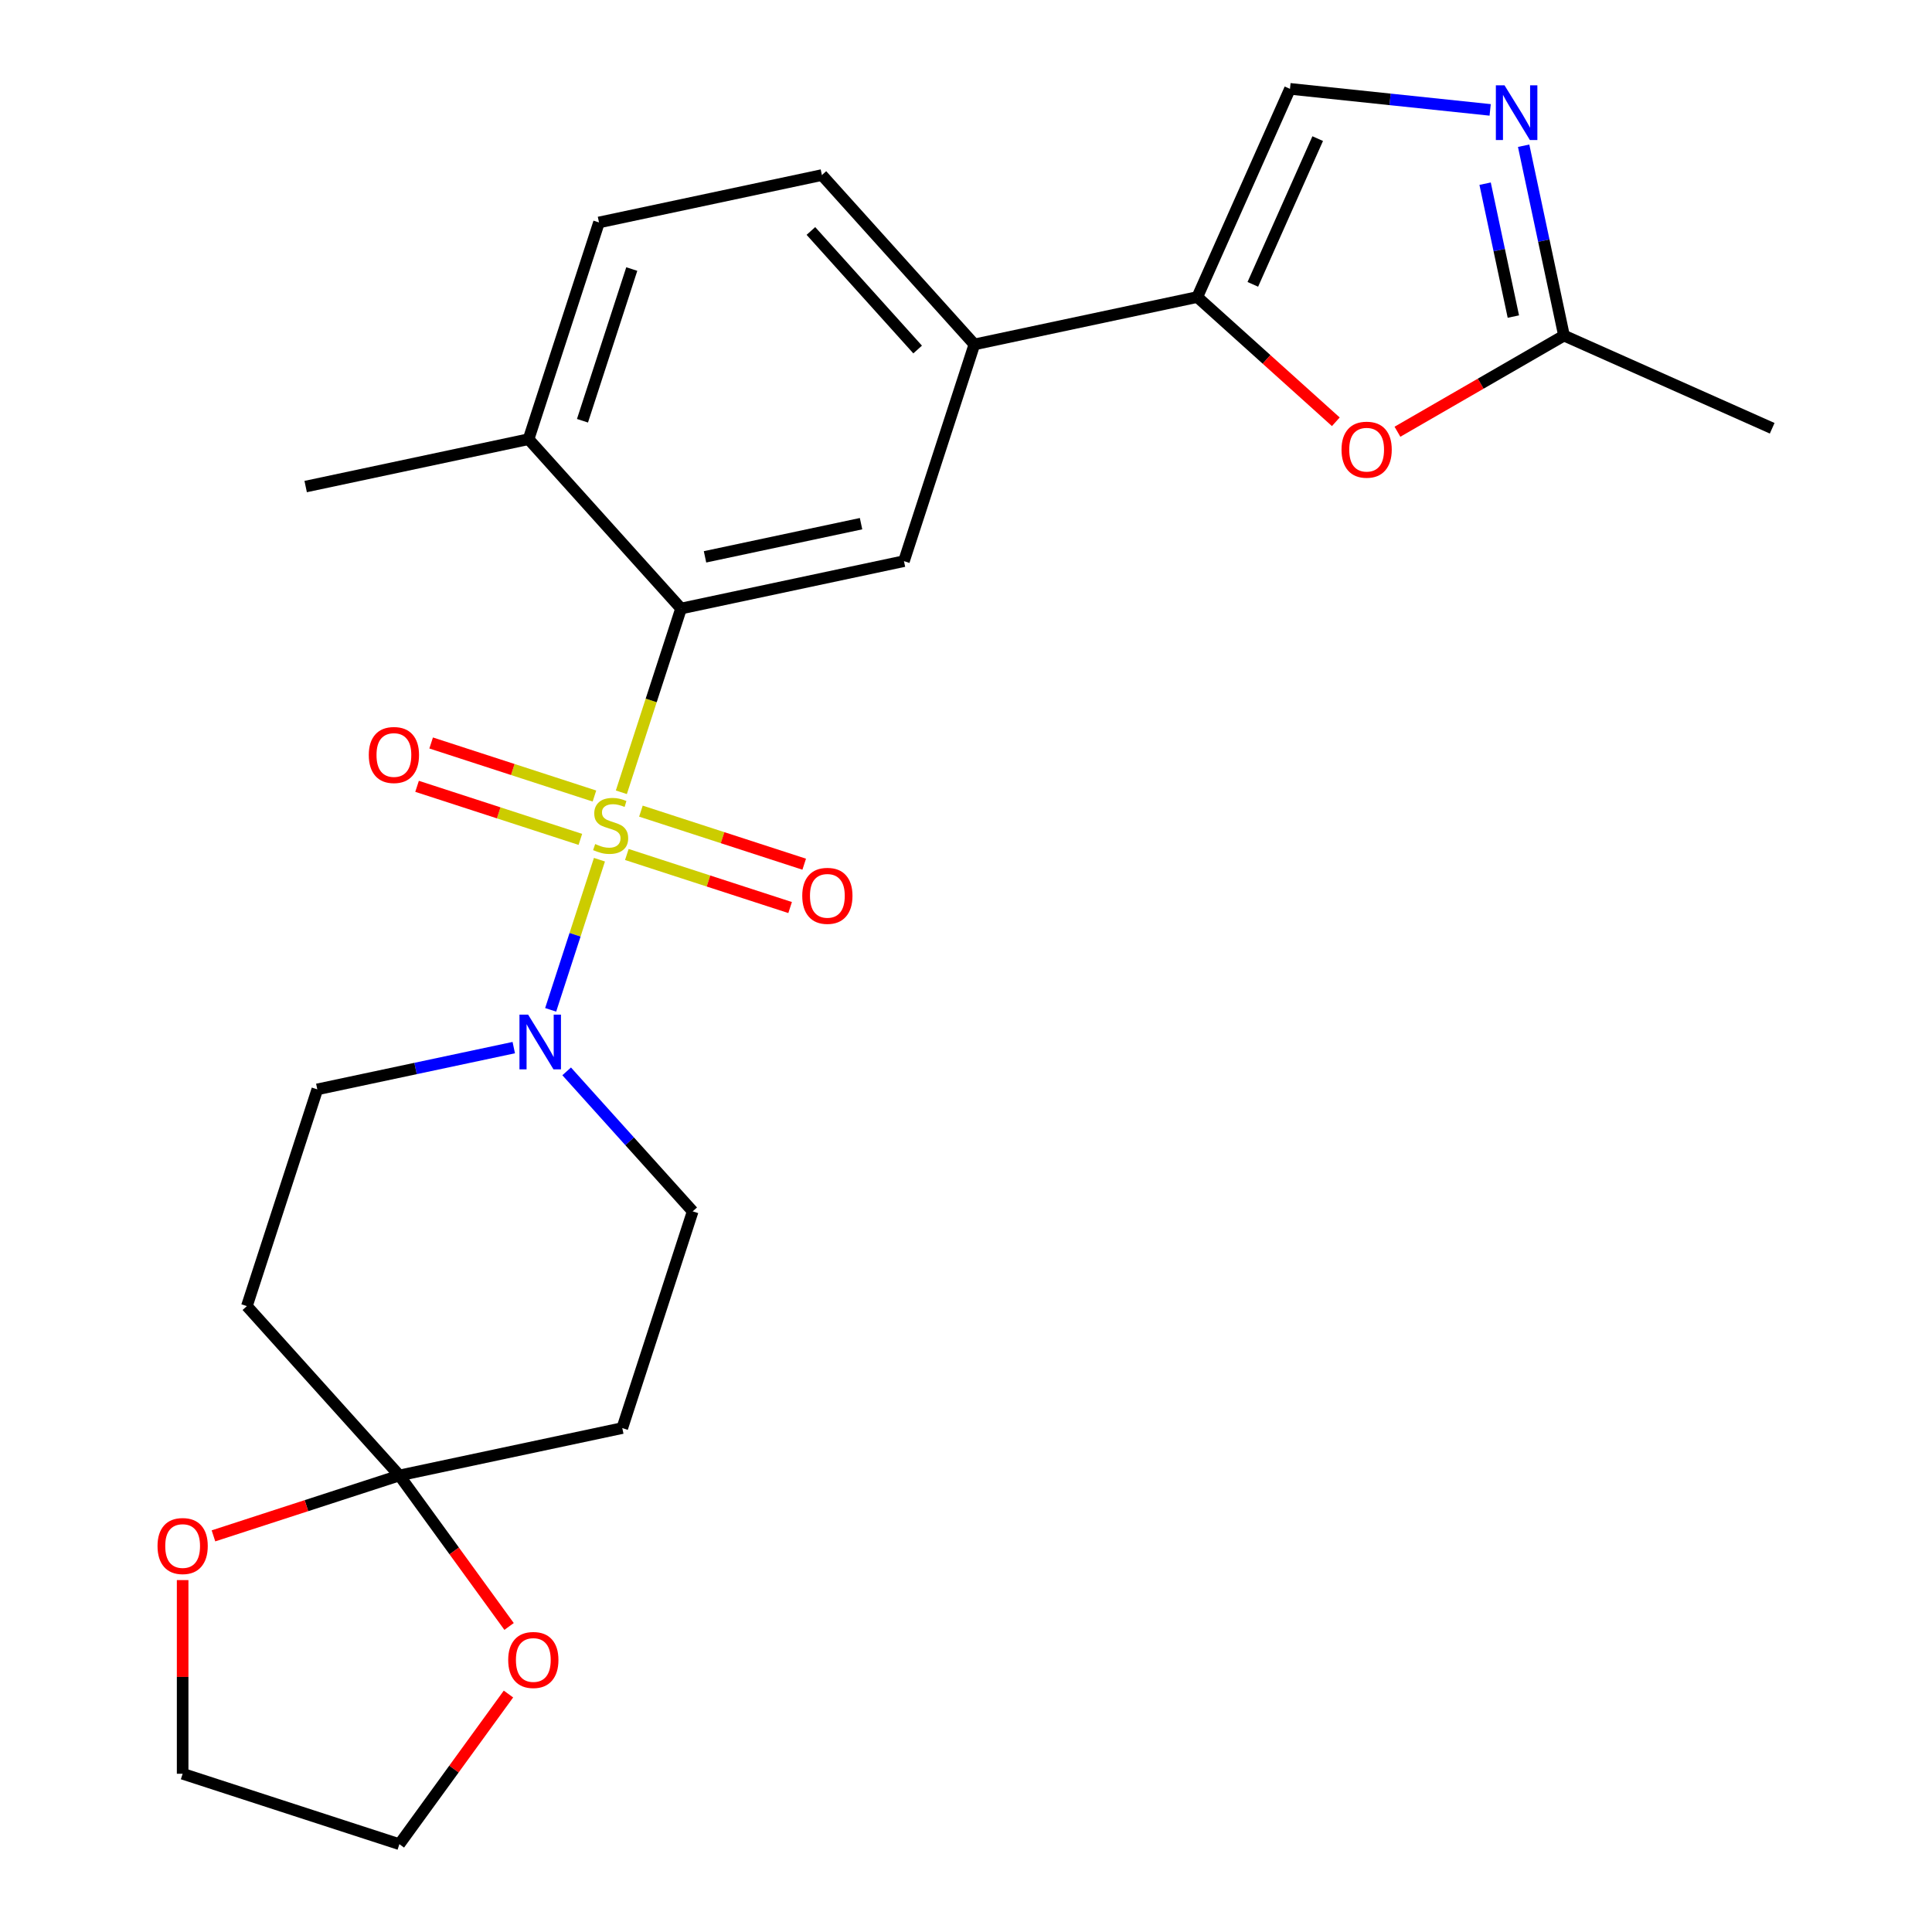 <?xml version='1.0' encoding='iso-8859-1'?>
<svg version='1.1' baseProfile='full'
              xmlns='http://www.w3.org/2000/svg'
                      xmlns:rdkit='http://www.rdkit.org/xml'
                      xmlns:xlink='http://www.w3.org/1999/xlink'
                  xml:space='preserve'
width='1000px' height='1000px' viewBox='0 0 1000 1000'>
<!-- END OF HEADER -->
<rect style='opacity:1.0;fill:#FFFFFF;stroke:none' width='1000' height='1000' x='0' y='0'> </rect>
<path class='bond-0' d='M 321.61,410.085 L 337.062,362.529' style='fill:none;fill-rule:evenodd;stroke:#CCCC00;stroke-width:6px;stroke-linecap:butt;stroke-linejoin:miter;stroke-opacity:1' />
<path class='bond-0' d='M 337.062,362.529 L 352.513,314.973' style='fill:none;fill-rule:evenodd;stroke:#000000;stroke-width:6px;stroke-linecap:butt;stroke-linejoin:miter;stroke-opacity:1' />
<path class='bond-1' d='M 310.271,444.982 L 297.646,483.838' style='fill:none;fill-rule:evenodd;stroke:#CCCC00;stroke-width:6px;stroke-linecap:butt;stroke-linejoin:miter;stroke-opacity:1' />
<path class='bond-1' d='M 297.646,483.838 L 285.021,522.693' style='fill:none;fill-rule:evenodd;stroke:#0000FF;stroke-width:6px;stroke-linecap:butt;stroke-linejoin:miter;stroke-opacity:1' />
<path class='bond-10' d='M 307.68,412.027 L 265.421,398.296' style='fill:none;fill-rule:evenodd;stroke:#CCCC00;stroke-width:6px;stroke-linecap:butt;stroke-linejoin:miter;stroke-opacity:1' />
<path class='bond-10' d='M 265.421,398.296 L 223.161,384.565' style='fill:none;fill-rule:evenodd;stroke:#FF0000;stroke-width:6px;stroke-linecap:butt;stroke-linejoin:miter;stroke-opacity:1' />
<path class='bond-10' d='M 300.39,434.463 L 258.131,420.732' style='fill:none;fill-rule:evenodd;stroke:#CCCC00;stroke-width:6px;stroke-linecap:butt;stroke-linejoin:miter;stroke-opacity:1' />
<path class='bond-10' d='M 258.131,420.732 L 215.872,407.001' style='fill:none;fill-rule:evenodd;stroke:#FF0000;stroke-width:6px;stroke-linecap:butt;stroke-linejoin:miter;stroke-opacity:1' />
<path class='bond-11' d='M 324.448,442.28 L 366.707,456.011' style='fill:none;fill-rule:evenodd;stroke:#CCCC00;stroke-width:6px;stroke-linecap:butt;stroke-linejoin:miter;stroke-opacity:1' />
<path class='bond-11' d='M 366.707,456.011 L 408.966,469.742' style='fill:none;fill-rule:evenodd;stroke:#FF0000;stroke-width:6px;stroke-linecap:butt;stroke-linejoin:miter;stroke-opacity:1' />
<path class='bond-11' d='M 331.738,419.844 L 373.997,433.575' style='fill:none;fill-rule:evenodd;stroke:#CCCC00;stroke-width:6px;stroke-linecap:butt;stroke-linejoin:miter;stroke-opacity:1' />
<path class='bond-11' d='M 373.997,433.575 L 416.256,447.306' style='fill:none;fill-rule:evenodd;stroke:#FF0000;stroke-width:6px;stroke-linecap:butt;stroke-linejoin:miter;stroke-opacity:1' />
<path class='bond-6' d='M 352.513,314.973 L 467.889,290.45' style='fill:none;fill-rule:evenodd;stroke:#000000;stroke-width:6px;stroke-linecap:butt;stroke-linejoin:miter;stroke-opacity:1' />
<path class='bond-6' d='M 364.915,288.22 L 445.678,271.053' style='fill:none;fill-rule:evenodd;stroke:#000000;stroke-width:6px;stroke-linecap:butt;stroke-linejoin:miter;stroke-opacity:1' />
<path class='bond-16' d='M 352.513,314.973 L 273.587,227.317' style='fill:none;fill-rule:evenodd;stroke:#000000;stroke-width:6px;stroke-linecap:butt;stroke-linejoin:miter;stroke-opacity:1' />
<path class='bond-14' d='M 265.926,542.243 L 215.082,553.05' style='fill:none;fill-rule:evenodd;stroke:#0000FF;stroke-width:6px;stroke-linecap:butt;stroke-linejoin:miter;stroke-opacity:1' />
<path class='bond-14' d='M 215.082,553.05 L 164.239,563.857' style='fill:none;fill-rule:evenodd;stroke:#000000;stroke-width:6px;stroke-linecap:butt;stroke-linejoin:miter;stroke-opacity:1' />
<path class='bond-15' d='M 293.303,554.536 L 325.922,590.763' style='fill:none;fill-rule:evenodd;stroke:#0000FF;stroke-width:6px;stroke-linecap:butt;stroke-linejoin:miter;stroke-opacity:1' />
<path class='bond-15' d='M 325.922,590.763 L 358.54,626.99' style='fill:none;fill-rule:evenodd;stroke:#000000;stroke-width:6px;stroke-linecap:butt;stroke-linejoin:miter;stroke-opacity:1' />
<path class='bond-2' d='M 619.714,153.746 L 504.338,178.27' style='fill:none;fill-rule:evenodd;stroke:#000000;stroke-width:6px;stroke-linecap:butt;stroke-linejoin:miter;stroke-opacity:1' />
<path class='bond-5' d='M 619.714,153.746 L 655.568,186.029' style='fill:none;fill-rule:evenodd;stroke:#000000;stroke-width:6px;stroke-linecap:butt;stroke-linejoin:miter;stroke-opacity:1' />
<path class='bond-5' d='M 655.568,186.029 L 691.421,218.311' style='fill:none;fill-rule:evenodd;stroke:#FF0000;stroke-width:6px;stroke-linecap:butt;stroke-linejoin:miter;stroke-opacity:1' />
<path class='bond-7' d='M 619.714,153.746 L 667.69,45.99' style='fill:none;fill-rule:evenodd;stroke:#000000;stroke-width:6px;stroke-linecap:butt;stroke-linejoin:miter;stroke-opacity:1' />
<path class='bond-7' d='M 648.461,147.178 L 682.044,71.749' style='fill:none;fill-rule:evenodd;stroke:#000000;stroke-width:6px;stroke-linecap:butt;stroke-linejoin:miter;stroke-opacity:1' />
<path class='bond-3' d='M 771.308,56.881 L 719.499,51.436' style='fill:none;fill-rule:evenodd;stroke:#0000FF;stroke-width:6px;stroke-linecap:butt;stroke-linejoin:miter;stroke-opacity:1' />
<path class='bond-3' d='M 719.499,51.436 L 667.69,45.99' style='fill:none;fill-rule:evenodd;stroke:#000000;stroke-width:6px;stroke-linecap:butt;stroke-linejoin:miter;stroke-opacity:1' />
<path class='bond-28' d='M 788.633,75.428 L 799.077,124.562' style='fill:none;fill-rule:evenodd;stroke:#0000FF;stroke-width:6px;stroke-linecap:butt;stroke-linejoin:miter;stroke-opacity:1' />
<path class='bond-28' d='M 799.077,124.562 L 809.52,173.695' style='fill:none;fill-rule:evenodd;stroke:#000000;stroke-width:6px;stroke-linecap:butt;stroke-linejoin:miter;stroke-opacity:1' />
<path class='bond-28' d='M 768.691,95.073 L 776.002,129.467' style='fill:none;fill-rule:evenodd;stroke:#0000FF;stroke-width:6px;stroke-linecap:butt;stroke-linejoin:miter;stroke-opacity:1' />
<path class='bond-28' d='M 776.002,129.467 L 783.312,163.86' style='fill:none;fill-rule:evenodd;stroke:#000000;stroke-width:6px;stroke-linecap:butt;stroke-linejoin:miter;stroke-opacity:1' />
<path class='bond-4' d='M 206.715,763.693 L 322.091,739.17' style='fill:none;fill-rule:evenodd;stroke:#000000;stroke-width:6px;stroke-linecap:butt;stroke-linejoin:miter;stroke-opacity:1' />
<path class='bond-17' d='M 206.715,763.693 L 235.108,802.772' style='fill:none;fill-rule:evenodd;stroke:#000000;stroke-width:6px;stroke-linecap:butt;stroke-linejoin:miter;stroke-opacity:1' />
<path class='bond-17' d='M 235.108,802.772 L 263.5,841.851' style='fill:none;fill-rule:evenodd;stroke:#FF0000;stroke-width:6px;stroke-linecap:butt;stroke-linejoin:miter;stroke-opacity:1' />
<path class='bond-18' d='M 206.715,763.693 L 158.6,779.327' style='fill:none;fill-rule:evenodd;stroke:#000000;stroke-width:6px;stroke-linecap:butt;stroke-linejoin:miter;stroke-opacity:1' />
<path class='bond-18' d='M 158.6,779.327 L 110.484,794.961' style='fill:none;fill-rule:evenodd;stroke:#FF0000;stroke-width:6px;stroke-linecap:butt;stroke-linejoin:miter;stroke-opacity:1' />
<path class='bond-25' d='M 206.715,763.693 L 127.789,676.037' style='fill:none;fill-rule:evenodd;stroke:#000000;stroke-width:6px;stroke-linecap:butt;stroke-linejoin:miter;stroke-opacity:1' />
<path class='bond-8' d='M 723.319,223.464 L 766.42,198.579' style='fill:none;fill-rule:evenodd;stroke:#FF0000;stroke-width:6px;stroke-linecap:butt;stroke-linejoin:miter;stroke-opacity:1' />
<path class='bond-8' d='M 766.42,198.579 L 809.52,173.695' style='fill:none;fill-rule:evenodd;stroke:#000000;stroke-width:6px;stroke-linecap:butt;stroke-linejoin:miter;stroke-opacity:1' />
<path class='bond-9' d='M 467.889,290.45 L 504.338,178.27' style='fill:none;fill-rule:evenodd;stroke:#000000;stroke-width:6px;stroke-linecap:butt;stroke-linejoin:miter;stroke-opacity:1' />
<path class='bond-21' d='M 809.52,173.695 L 917.276,221.671' style='fill:none;fill-rule:evenodd;stroke:#000000;stroke-width:6px;stroke-linecap:butt;stroke-linejoin:miter;stroke-opacity:1' />
<path class='bond-26' d='M 504.338,178.27 L 425.412,90.613' style='fill:none;fill-rule:evenodd;stroke:#000000;stroke-width:6px;stroke-linecap:butt;stroke-linejoin:miter;stroke-opacity:1' />
<path class='bond-26' d='M 474.968,180.906 L 419.72,119.547' style='fill:none;fill-rule:evenodd;stroke:#000000;stroke-width:6px;stroke-linecap:butt;stroke-linejoin:miter;stroke-opacity:1' />
<path class='bond-12' d='M 127.789,676.037 L 164.239,563.857' style='fill:none;fill-rule:evenodd;stroke:#000000;stroke-width:6px;stroke-linecap:butt;stroke-linejoin:miter;stroke-opacity:1' />
<path class='bond-13' d='M 322.091,739.17 L 358.54,626.99' style='fill:none;fill-rule:evenodd;stroke:#000000;stroke-width:6px;stroke-linecap:butt;stroke-linejoin:miter;stroke-opacity:1' />
<path class='bond-20' d='M 273.587,227.317 L 310.037,115.137' style='fill:none;fill-rule:evenodd;stroke:#000000;stroke-width:6px;stroke-linecap:butt;stroke-linejoin:miter;stroke-opacity:1' />
<path class='bond-20' d='M 301.491,217.78 L 327.005,139.254' style='fill:none;fill-rule:evenodd;stroke:#000000;stroke-width:6px;stroke-linecap:butt;stroke-linejoin:miter;stroke-opacity:1' />
<path class='bond-24' d='M 273.587,227.317 L 158.212,251.841' style='fill:none;fill-rule:evenodd;stroke:#000000;stroke-width:6px;stroke-linecap:butt;stroke-linejoin:miter;stroke-opacity:1' />
<path class='bond-23' d='M 263.18,876.828 L 234.948,915.687' style='fill:none;fill-rule:evenodd;stroke:#FF0000;stroke-width:6px;stroke-linecap:butt;stroke-linejoin:miter;stroke-opacity:1' />
<path class='bond-23' d='M 234.948,915.687 L 206.715,954.545' style='fill:none;fill-rule:evenodd;stroke:#000000;stroke-width:6px;stroke-linecap:butt;stroke-linejoin:miter;stroke-opacity:1' />
<path class='bond-22' d='M 94.535,817.852 L 94.535,867.974' style='fill:none;fill-rule:evenodd;stroke:#FF0000;stroke-width:6px;stroke-linecap:butt;stroke-linejoin:miter;stroke-opacity:1' />
<path class='bond-22' d='M 94.535,867.974 L 94.535,918.096' style='fill:none;fill-rule:evenodd;stroke:#000000;stroke-width:6px;stroke-linecap:butt;stroke-linejoin:miter;stroke-opacity:1' />
<path class='bond-19' d='M 425.412,90.613 L 310.037,115.137' style='fill:none;fill-rule:evenodd;stroke:#000000;stroke-width:6px;stroke-linecap:butt;stroke-linejoin:miter;stroke-opacity:1' />
<path class='bond-27' d='M 94.535,918.096 L 206.715,954.545' style='fill:none;fill-rule:evenodd;stroke:#000000;stroke-width:6px;stroke-linecap:butt;stroke-linejoin:miter;stroke-opacity:1' />
<path  class='atom-0' d='M 308.064 436.873
Q 308.384 436.993, 309.704 437.553
Q 311.024 438.113, 312.464 438.473
Q 313.944 438.793, 315.384 438.793
Q 318.064 438.793, 319.624 437.513
Q 321.184 436.193, 321.184 433.913
Q 321.184 432.353, 320.384 431.393
Q 319.624 430.433, 318.424 429.913
Q 317.224 429.393, 315.224 428.793
Q 312.704 428.033, 311.184 427.313
Q 309.704 426.593, 308.624 425.073
Q 307.584 423.553, 307.584 420.993
Q 307.584 417.433, 309.984 415.233
Q 312.424 413.033, 317.224 413.033
Q 320.504 413.033, 324.224 414.593
L 323.304 417.673
Q 319.904 416.273, 317.344 416.273
Q 314.584 416.273, 313.064 417.433
Q 311.544 418.553, 311.584 420.513
Q 311.584 422.033, 312.344 422.953
Q 313.144 423.873, 314.264 424.393
Q 315.424 424.913, 317.344 425.513
Q 319.904 426.313, 321.424 427.113
Q 322.944 427.913, 324.024 429.553
Q 325.144 431.153, 325.144 433.913
Q 325.144 437.833, 322.504 439.953
Q 319.904 442.033, 315.544 442.033
Q 313.024 442.033, 311.104 441.473
Q 309.224 440.953, 306.984 440.033
L 308.064 436.873
' fill='#CCCC00'/>
<path  class='atom-2' d='M 273.354 525.173
L 282.634 540.173
Q 283.554 541.653, 285.034 544.333
Q 286.514 547.013, 286.594 547.173
L 286.594 525.173
L 290.354 525.173
L 290.354 553.493
L 286.474 553.493
L 276.514 537.093
Q 275.354 535.173, 274.114 532.973
Q 272.914 530.773, 272.554 530.093
L 272.554 553.493
L 268.874 553.493
L 268.874 525.173
L 273.354 525.173
' fill='#0000FF'/>
<path  class='atom-4' d='M 778.737 44.16
L 788.017 59.16
Q 788.937 60.64, 790.417 63.32
Q 791.897 66, 791.977 66.16
L 791.977 44.16
L 795.737 44.16
L 795.737 72.48
L 791.857 72.48
L 781.897 56.08
Q 780.737 54.16, 779.497 51.96
Q 778.297 49.76, 777.937 49.08
L 777.937 72.48
L 774.257 72.48
L 774.257 44.16
L 778.737 44.16
' fill='#0000FF'/>
<path  class='atom-6' d='M 694.37 232.752
Q 694.37 225.952, 697.73 222.152
Q 701.09 218.352, 707.37 218.352
Q 713.65 218.352, 717.01 222.152
Q 720.37 225.952, 720.37 232.752
Q 720.37 239.632, 716.97 243.552
Q 713.57 247.432, 707.37 247.432
Q 701.13 247.432, 697.73 243.552
Q 694.37 239.672, 694.37 232.752
M 707.37 244.232
Q 711.69 244.232, 714.01 241.352
Q 716.37 238.432, 716.37 232.752
Q 716.37 227.192, 714.01 224.392
Q 711.69 221.552, 707.37 221.552
Q 703.05 221.552, 700.69 224.352
Q 698.37 227.152, 698.37 232.752
Q 698.37 238.472, 700.69 241.352
Q 703.05 244.232, 707.37 244.232
' fill='#FF0000'/>
<path  class='atom-11' d='M 190.884 390.784
Q 190.884 383.984, 194.244 380.184
Q 197.604 376.384, 203.884 376.384
Q 210.164 376.384, 213.524 380.184
Q 216.884 383.984, 216.884 390.784
Q 216.884 397.664, 213.484 401.584
Q 210.084 405.464, 203.884 405.464
Q 197.644 405.464, 194.244 401.584
Q 190.884 397.704, 190.884 390.784
M 203.884 402.264
Q 208.204 402.264, 210.524 399.384
Q 212.884 396.464, 212.884 390.784
Q 212.884 385.224, 210.524 382.424
Q 208.204 379.584, 203.884 379.584
Q 199.564 379.584, 197.204 382.384
Q 194.884 385.184, 194.884 390.784
Q 194.884 396.504, 197.204 399.384
Q 199.564 402.264, 203.884 402.264
' fill='#FF0000'/>
<path  class='atom-12' d='M 415.244 463.683
Q 415.244 456.883, 418.604 453.083
Q 421.964 449.283, 428.244 449.283
Q 434.524 449.283, 437.884 453.083
Q 441.244 456.883, 441.244 463.683
Q 441.244 470.563, 437.844 474.483
Q 434.444 478.363, 428.244 478.363
Q 422.004 478.363, 418.604 474.483
Q 415.244 470.603, 415.244 463.683
M 428.244 475.163
Q 432.564 475.163, 434.884 472.283
Q 437.244 469.363, 437.244 463.683
Q 437.244 458.123, 434.884 455.323
Q 432.564 452.483, 428.244 452.483
Q 423.924 452.483, 421.564 455.283
Q 419.244 458.083, 419.244 463.683
Q 419.244 469.403, 421.564 472.283
Q 423.924 475.163, 428.244 475.163
' fill='#FF0000'/>
<path  class='atom-18' d='M 263.046 859.199
Q 263.046 852.399, 266.406 848.599
Q 269.766 844.799, 276.046 844.799
Q 282.326 844.799, 285.686 848.599
Q 289.046 852.399, 289.046 859.199
Q 289.046 866.079, 285.646 869.999
Q 282.246 873.879, 276.046 873.879
Q 269.806 873.879, 266.406 869.999
Q 263.046 866.119, 263.046 859.199
M 276.046 870.679
Q 280.366 870.679, 282.686 867.799
Q 285.046 864.879, 285.046 859.199
Q 285.046 853.639, 282.686 850.839
Q 280.366 847.999, 276.046 847.999
Q 271.726 847.999, 269.366 850.799
Q 267.046 853.599, 267.046 859.199
Q 267.046 864.919, 269.366 867.799
Q 271.726 870.679, 276.046 870.679
' fill='#FF0000'/>
<path  class='atom-19' d='M 81.535 800.223
Q 81.535 793.423, 84.895 789.623
Q 88.255 785.823, 94.535 785.823
Q 100.815 785.823, 104.175 789.623
Q 107.535 793.423, 107.535 800.223
Q 107.535 807.103, 104.135 811.023
Q 100.735 814.903, 94.535 814.903
Q 88.295 814.903, 84.895 811.023
Q 81.535 807.143, 81.535 800.223
M 94.535 811.703
Q 98.855 811.703, 101.175 808.823
Q 103.535 805.903, 103.535 800.223
Q 103.535 794.663, 101.175 791.863
Q 98.855 789.023, 94.535 789.023
Q 90.215 789.023, 87.855 791.823
Q 85.535 794.623, 85.535 800.223
Q 85.535 805.943, 87.855 808.823
Q 90.215 811.703, 94.535 811.703
' fill='#FF0000'/>
</svg>
